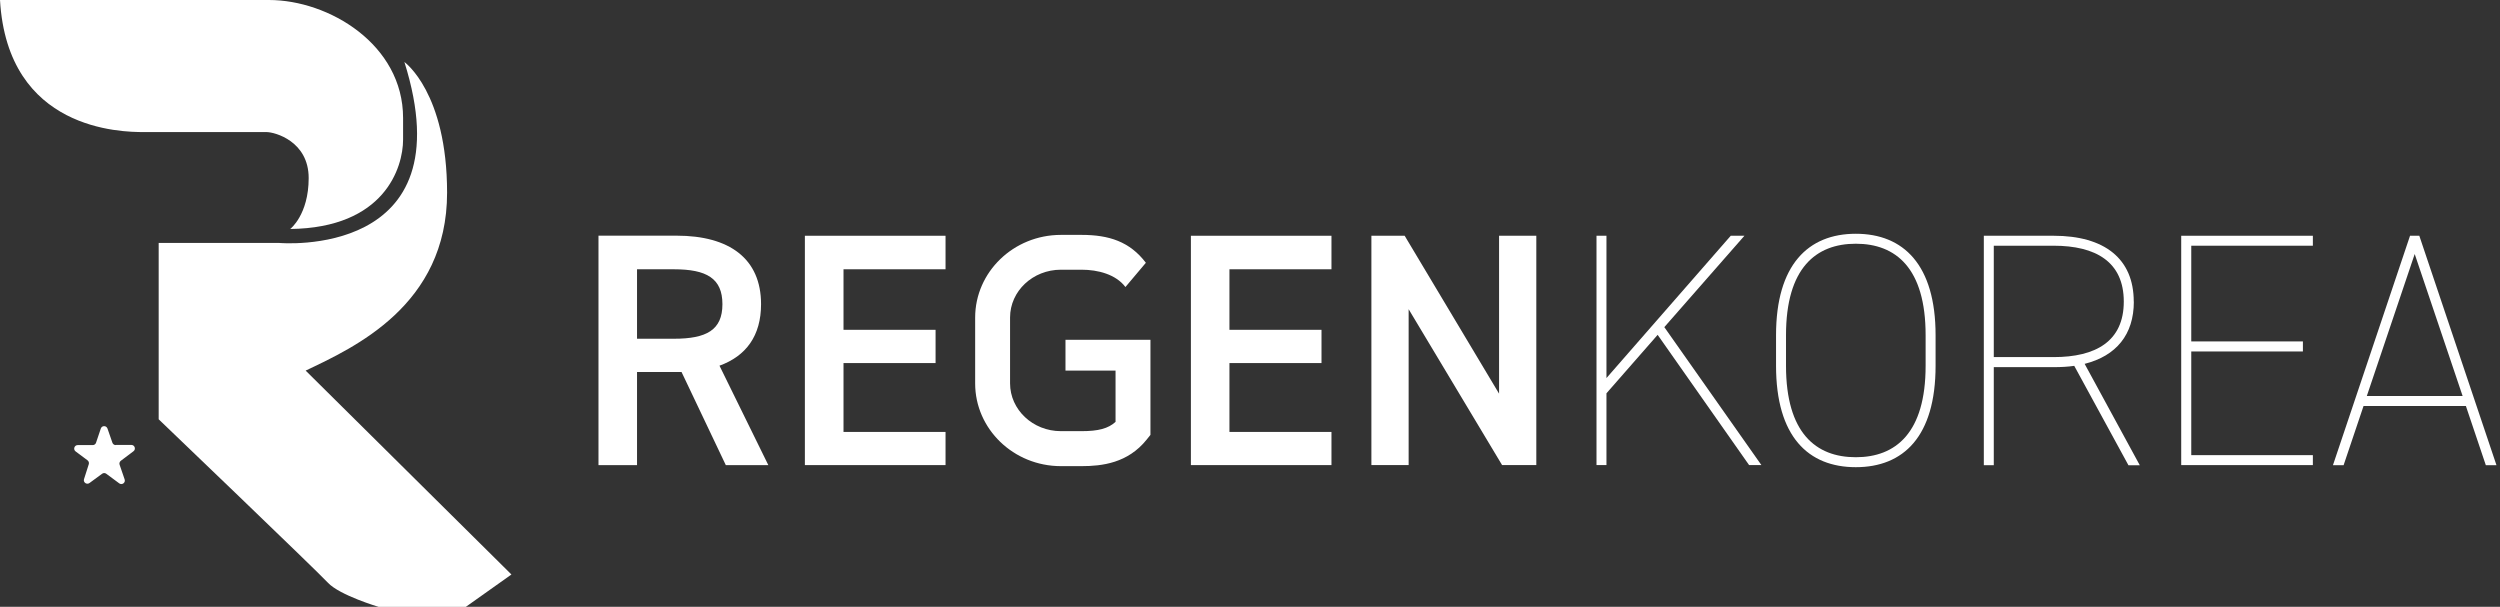<svg width="206" height="50" viewBox="0 0 206 50" fill="none" xmlns="http://www.w3.org/2000/svg">
<rect x="0" y="0" width="206" height="50" fill="#333333" stroke="none"/>
<g clip-path="url(#clip0_1320_131)">
<path d="M13.082 20.018H22.995C22.995 20.018 38.453 21.417 33.322 5.11C33.322 5.11 36.84 7.608 36.84 15.879C36.84 25.178 29.154 28.647 25.186 30.538L42.142 47.338L38.381 50.007H31.202C31.202 50.007 27.99 49.051 27.027 48.023C26.07 46.995 13.075 34.549 13.075 34.549V20.018H13.082Z" fill="white"/>
<path d="M0 0H22.16C27.105 0 33.214 3.668 33.214 9.72C33.214 9.72 33.214 9.478 33.214 11.504C33.214 13.81 31.687 18.777 23.915 18.869C23.915 18.869 25.435 17.699 25.435 14.673C25.435 11.647 22.659 10.883 21.96 10.883H11.847C10.034 10.883 0.628 10.777 0 0Z" fill="white"/>
<path d="M9.542 36.662H10.826C11.105 36.662 11.219 37.019 10.998 37.183L9.956 37.968C9.856 38.046 9.813 38.175 9.856 38.296L10.27 39.502C10.363 39.773 10.056 39.995 9.827 39.83L8.757 39.038C8.657 38.96 8.514 38.96 8.414 39.038L7.372 39.802C7.144 39.966 6.837 39.745 6.923 39.481L7.315 38.253C7.351 38.139 7.315 38.011 7.215 37.932L6.23 37.197C6.009 37.033 6.123 36.676 6.402 36.676H7.643C7.765 36.676 7.879 36.597 7.915 36.476L8.307 35.313C8.393 35.049 8.764 35.049 8.857 35.313L9.263 36.483C9.306 36.597 9.413 36.676 9.535 36.676L9.542 36.662Z" fill="white"/>
<path d="M62.711 25.065C62.711 21.311 60.106 19.419 55.752 19.419H49.315V38.325H52.491V30.653H56.159L59.806 38.325H63.31L59.285 30.132C61.476 29.34 62.711 27.669 62.711 25.065ZM55.531 27.912H52.491V22.189H55.531C58.214 22.189 59.528 22.931 59.528 25.065C59.528 27.198 58.214 27.912 55.531 27.912Z" fill="white"/>
<path d="M66.322 38.324H77.912V35.591H69.505V29.917H77.091V27.177H69.505V22.188H77.912V19.426H66.322V38.324Z" fill="white"/>
<path d="M98.13 38.324H109.713V35.591H101.306V29.917H108.892V27.177H101.306V22.188H109.713V19.426H98.13V38.324Z" fill="white"/>
<path d="M123.523 32.437L115.744 19.426H113.003V38.324H116.072V25.478L123.773 38.324H126.592V19.426H123.523V32.437Z" fill="white"/>
<path d="M143.741 19.426H142.613L132.372 31.152V19.426H131.552V38.324H132.372V32.408L136.59 27.591L144.126 38.324H145.14L137.14 26.956L143.741 19.426Z" fill="white"/>
<path d="M152.919 19.262C149.001 19.262 146.346 21.81 146.346 27.619V30.139C146.346 35.977 149.001 38.496 152.919 38.496C156.837 38.496 159.492 35.977 159.492 30.139V27.619C159.492 21.81 156.837 19.262 152.919 19.262ZM158.671 30.139C158.671 35.67 156.209 37.675 152.919 37.675C149.629 37.675 147.167 35.677 147.167 30.139V27.619C147.167 22.088 149.629 20.083 152.919 20.083C156.209 20.083 158.671 22.081 158.671 27.619V30.139Z" fill="white"/>
<path d="M175.821 24.85C175.821 21.317 173.409 19.426 169.219 19.426H163.467V38.331H164.288V30.253H169.219C169.819 30.253 170.397 30.224 170.918 30.146L175.385 38.339H176.32L171.774 29.982C174.379 29.325 175.828 27.569 175.828 24.857L175.821 24.85ZM169.219 29.425H164.288V20.247H169.219C172.673 20.247 175 21.56 175 24.85C175 28.14 172.673 29.425 169.219 29.425Z" fill="white"/>
<path d="M179.732 38.324H190.58V37.504H180.56V28.961H189.759V28.133H180.56V20.247H190.58V19.426H179.732V38.324Z" fill="white"/>
<path d="M199.351 19.426H198.587L192.235 38.331H193.113L194.755 33.457H203.19L204.832 38.331H205.709L199.351 19.426ZM195.026 32.629L198.972 20.932L202.919 32.629H195.033H195.026Z" fill="white"/>
<path d="M87.796 27.99V30.538H91.921V34.763C91.315 35.313 90.501 35.527 89.124 35.527H87.418C85.106 35.527 83.229 33.757 83.229 31.587V26.163C83.229 23.987 85.106 22.224 87.418 22.224H89.124C90.472 22.224 91.95 22.609 92.735 23.651L94.419 21.653C93.092 19.904 91.372 19.355 89.124 19.355H87.418C83.521 19.355 80.353 22.41 80.353 26.171V31.595C80.353 35.356 83.521 38.41 87.418 38.41H89.124C90.808 38.41 92.935 38.16 94.483 36.226L94.797 35.834V27.998H87.803L87.796 27.99Z" fill="white"/>
</g>
<defs>
<clipPath id="clip0_1320_131">
<rect width="205.702" height="50" fill="white"/>
</clipPath>
</defs>
</svg>
